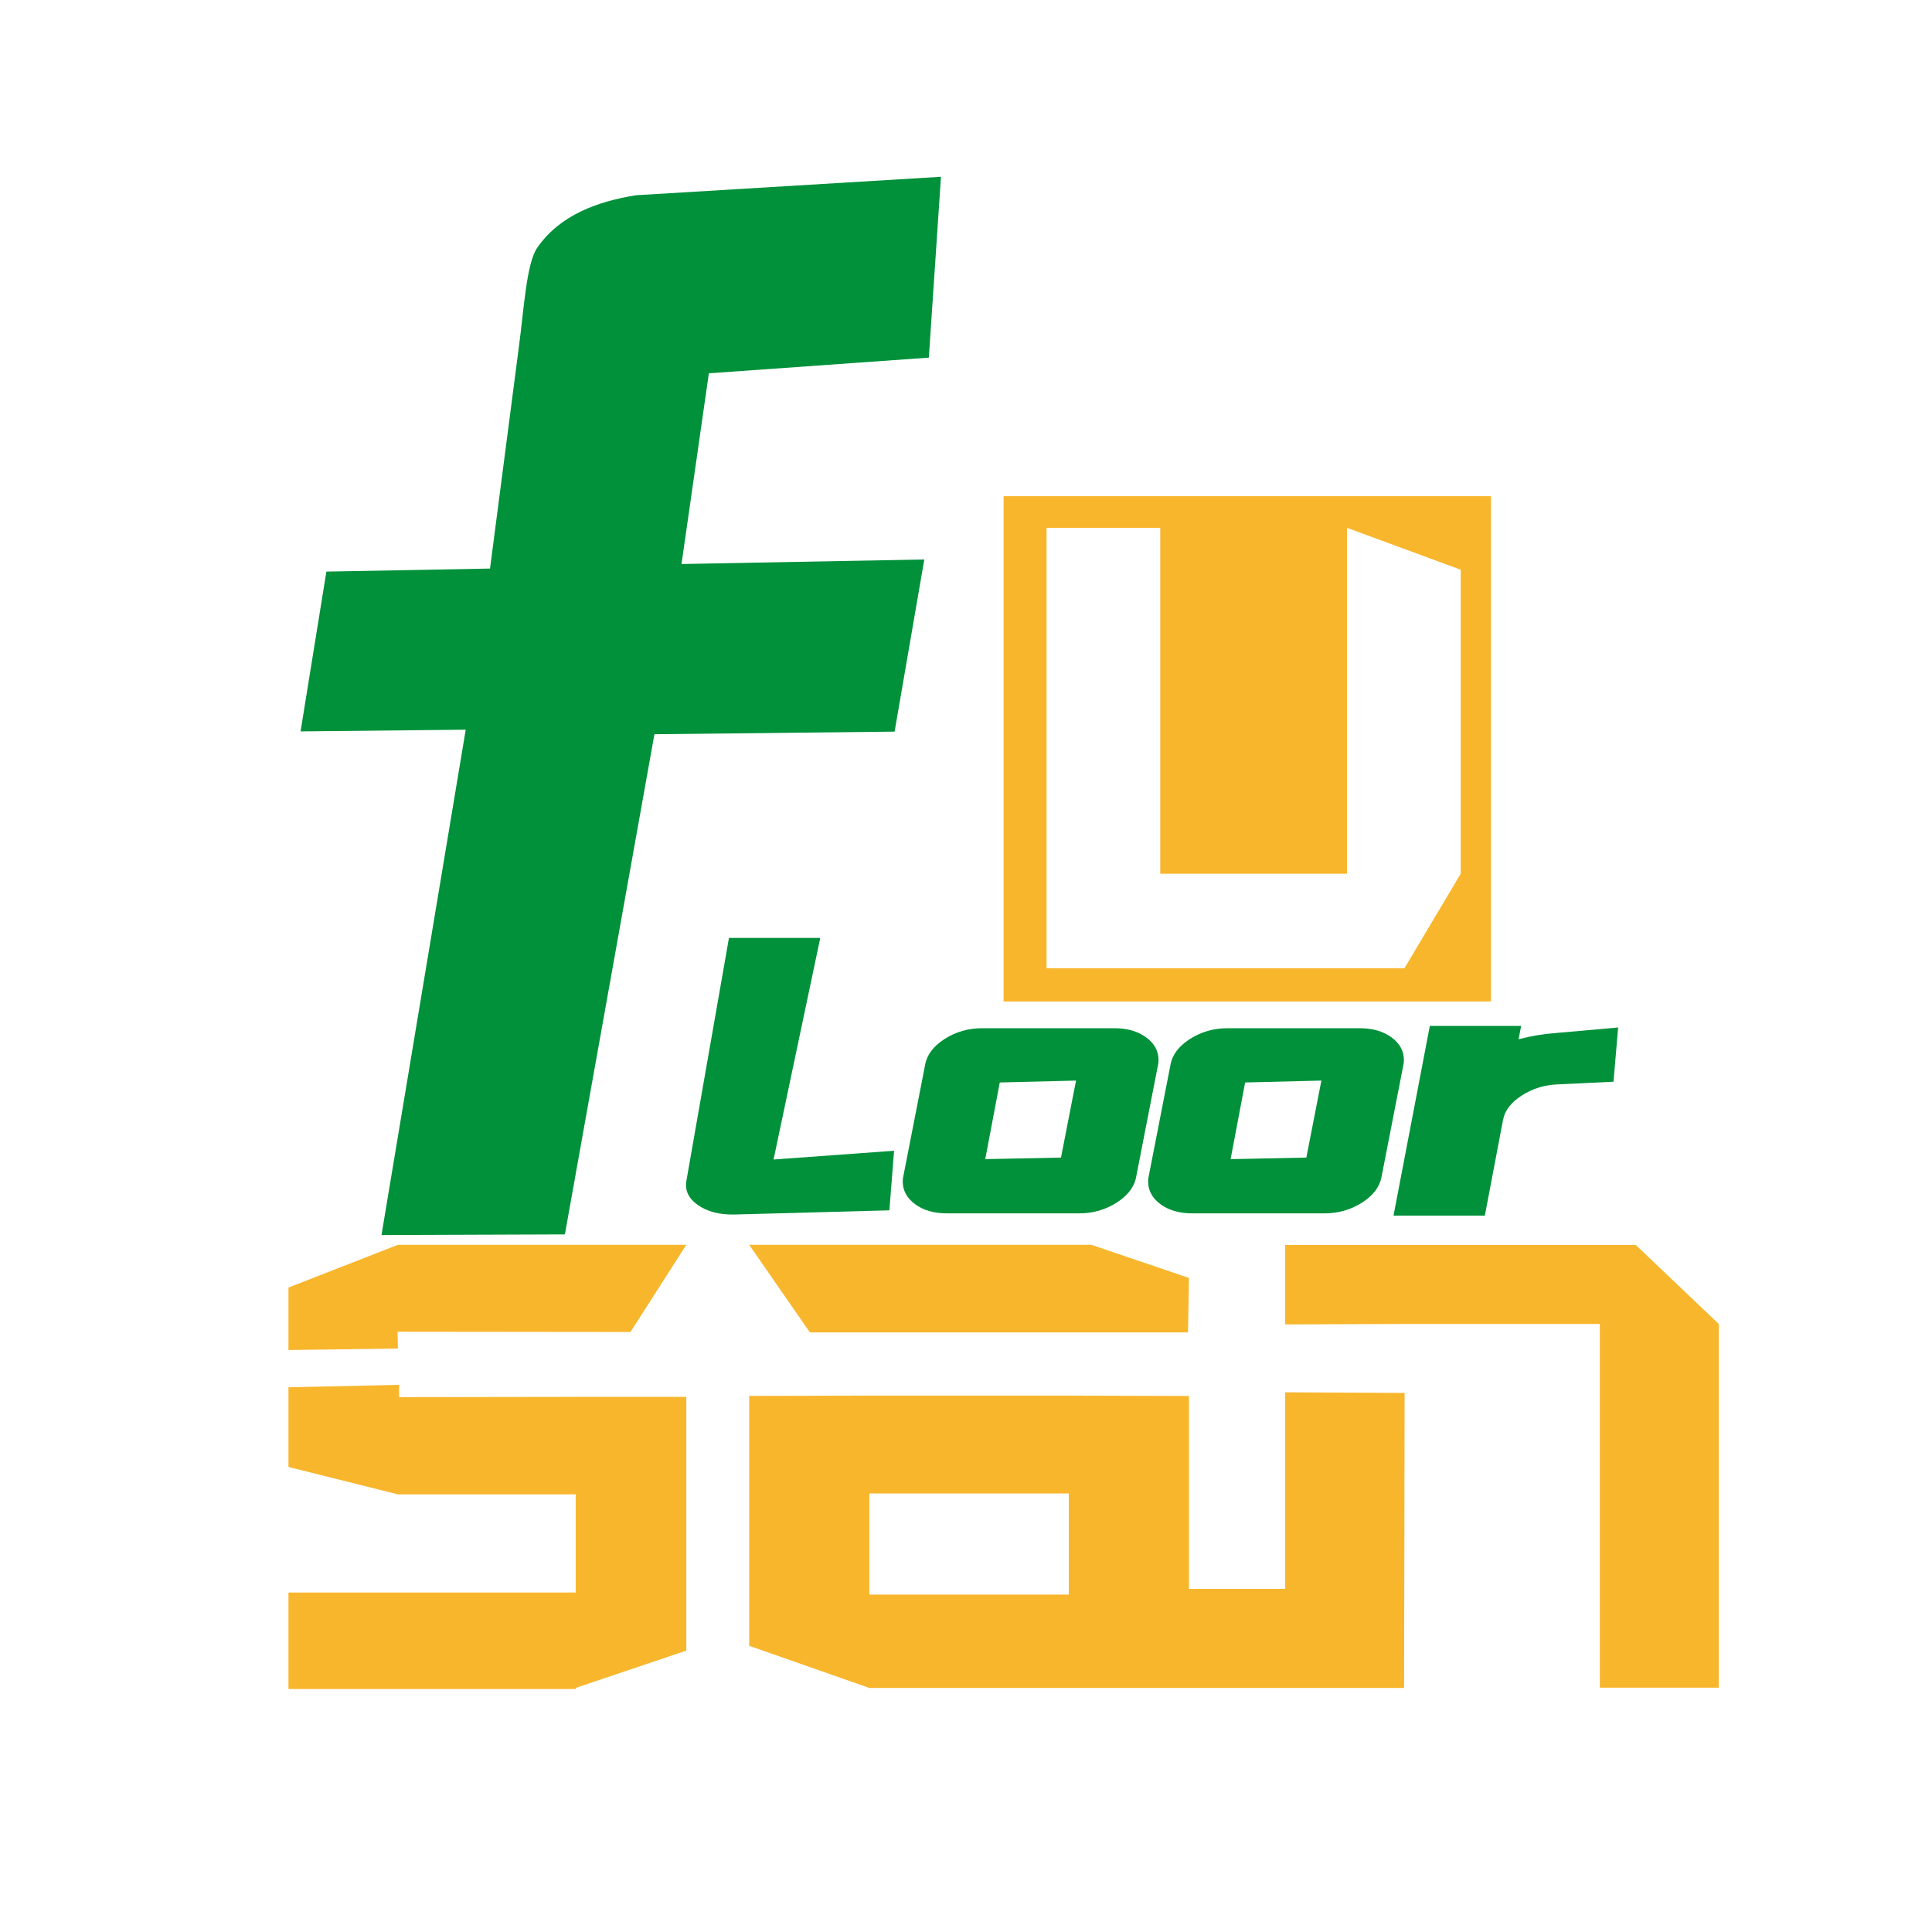 <?xml version="1.0" encoding="UTF-8"?>
<svg xmlns="http://www.w3.org/2000/svg" xmlns:xlink="http://www.w3.org/1999/xlink" version="1.1" id="图层_1" x="0px" y="0px" width="512px" height="512px" viewBox="0 0 512 512" xml:space="preserve">
<g>
	<polygon fill="#F8B62D" points="76.444,367.646 76.444,388.764 105.447,396.016 152.572,396.016 152.572,422.04 76.444,422.04    76.444,447.615 152.572,447.615 152.572,447.312 181.876,437.427 181.876,370.184 152.415,370.184 105.75,370.252 105.77,366.993     "></polygon>
	<polygon fill="#F8B62D" points="76.444,341.213 76.444,357.77 105.447,357.385 105.36,352.929 167.074,352.995 181.876,329.89    105.447,329.89  "></polygon>
</g>
<g>
	<path fill="#F8B62D" d="M314.836,353.105H214.629l-16.084-23.216h90.684l25.852,8.774 M315.08,369.944v51.118h56.678v26.262   H230.387l-31.842-11.166v-66.231l31.842-0.076h52.854 M283.24,422.585v-26.802h-52.854v26.802H283.24z"></path>
</g>
<g>
	<path fill="#F8B62D" d="M340.589,350.986v-21.058h92.905l21.993,20.935v96.396h-31.513v-96.396h-51.871 M372.231,369.137   l-0.128,78.123h-31.515v-78.283 M455.487,350.863 M340.589,329.929"></path>
</g>
<g>
	<path fill="#00913A" d="M205.005,307.282l31.932-2.321l-1.236,15.789l-41.143,1.112c-3.945,0.064-7.151-0.787-9.623-2.519   c-2.478-1.755-3.484-3.896-3.028-6.433l11.276-64.35h24.194L205.005,307.282z"></path>
	<path fill="#00913A" d="M239.38,311.801l5.776-29.561c0.459-2.675,2.177-4.974,5.154-6.889c2.979-1.907,6.3-2.862,9.967-2.862   h35.061c3.388,0,6.186,0.807,8.387,2.41c2.201,1.614,3.297,3.618,3.297,6.033c0,0.604-0.05,1.047-0.139,1.308l-5.769,29.561   c-0.466,2.682-2.184,4.972-5.154,6.887c-2.986,1.914-6.31,2.864-9.974,2.864h-35.062c-3.388,0-6.186-0.802-8.387-2.406   c-2.193-1.621-3.299-3.632-3.299-6.037C239.239,312.501,239.289,312.077,239.38,311.801z M264.948,286.864l-3.845,20.319   l20.071-0.412l3.984-20.405L264.948,286.864z"></path>
	<path fill="#00913A" d="M304.403,311.801l5.776-29.561c0.459-2.675,2.177-4.974,5.154-6.889c2.979-1.907,6.303-2.862,9.967-2.862   h35.061c3.388,0,6.186,0.807,8.387,2.41c2.201,1.614,3.299,3.618,3.299,6.033c0,0.604-0.052,1.047-0.141,1.308l-5.77,29.561   c-0.466,2.682-2.184,4.972-5.154,6.887c-2.985,1.914-6.31,2.864-9.974,2.864h-35.06c-3.389,0-6.187-0.802-8.388-2.406   c-2.193-1.621-3.296-3.632-3.296-6.037C304.266,312.501,304.314,312.077,304.403,311.801z M329.972,286.864l-3.845,20.319   l20.07-0.412l3.985-20.405L329.972,286.864z"></path>
	<path fill="#00913A" d="M428.828,272.292l-1.233,14.375l-14.711,0.703c-3.575,0.131-6.783,1.123-9.623,2.963   c-2.848,1.849-4.493,4.008-4.95,6.49l-4.812,25.333h-24.203l9.623-50.274h24.201l-0.687,3.526c3.388-0.874,6.554-1.406,9.482-1.611   L428.828,272.292z"></path>
</g>
<path fill="#00913A" d="M79.653,193.831l43.768-0.457L101.1,327.301l48.602-0.175l23.727-132.545l63.649-0.691l7.873-45.624  l-64.342,1.207l7.247-50.542l58.297-4.155l3.215-47.924l-80.832,4.892c-9.924,1.609-20.028,5.083-26.14,13.875  c-2.897,4.165-3.561,16.426-4.893,26.343l-7.642,58.713l-43.366,0.807L79.653,193.831z"></path>
<path fill="#F8B62D" d="M265.965,131.498v133.915h129.147V131.498H265.965z M387.101,200.333v21.09v10.122l-14.908,25.057h-94.84  V139.877h30.13v91.667h49.48v-91.667l30.138,11.104V200.333z"></path>
</svg>

